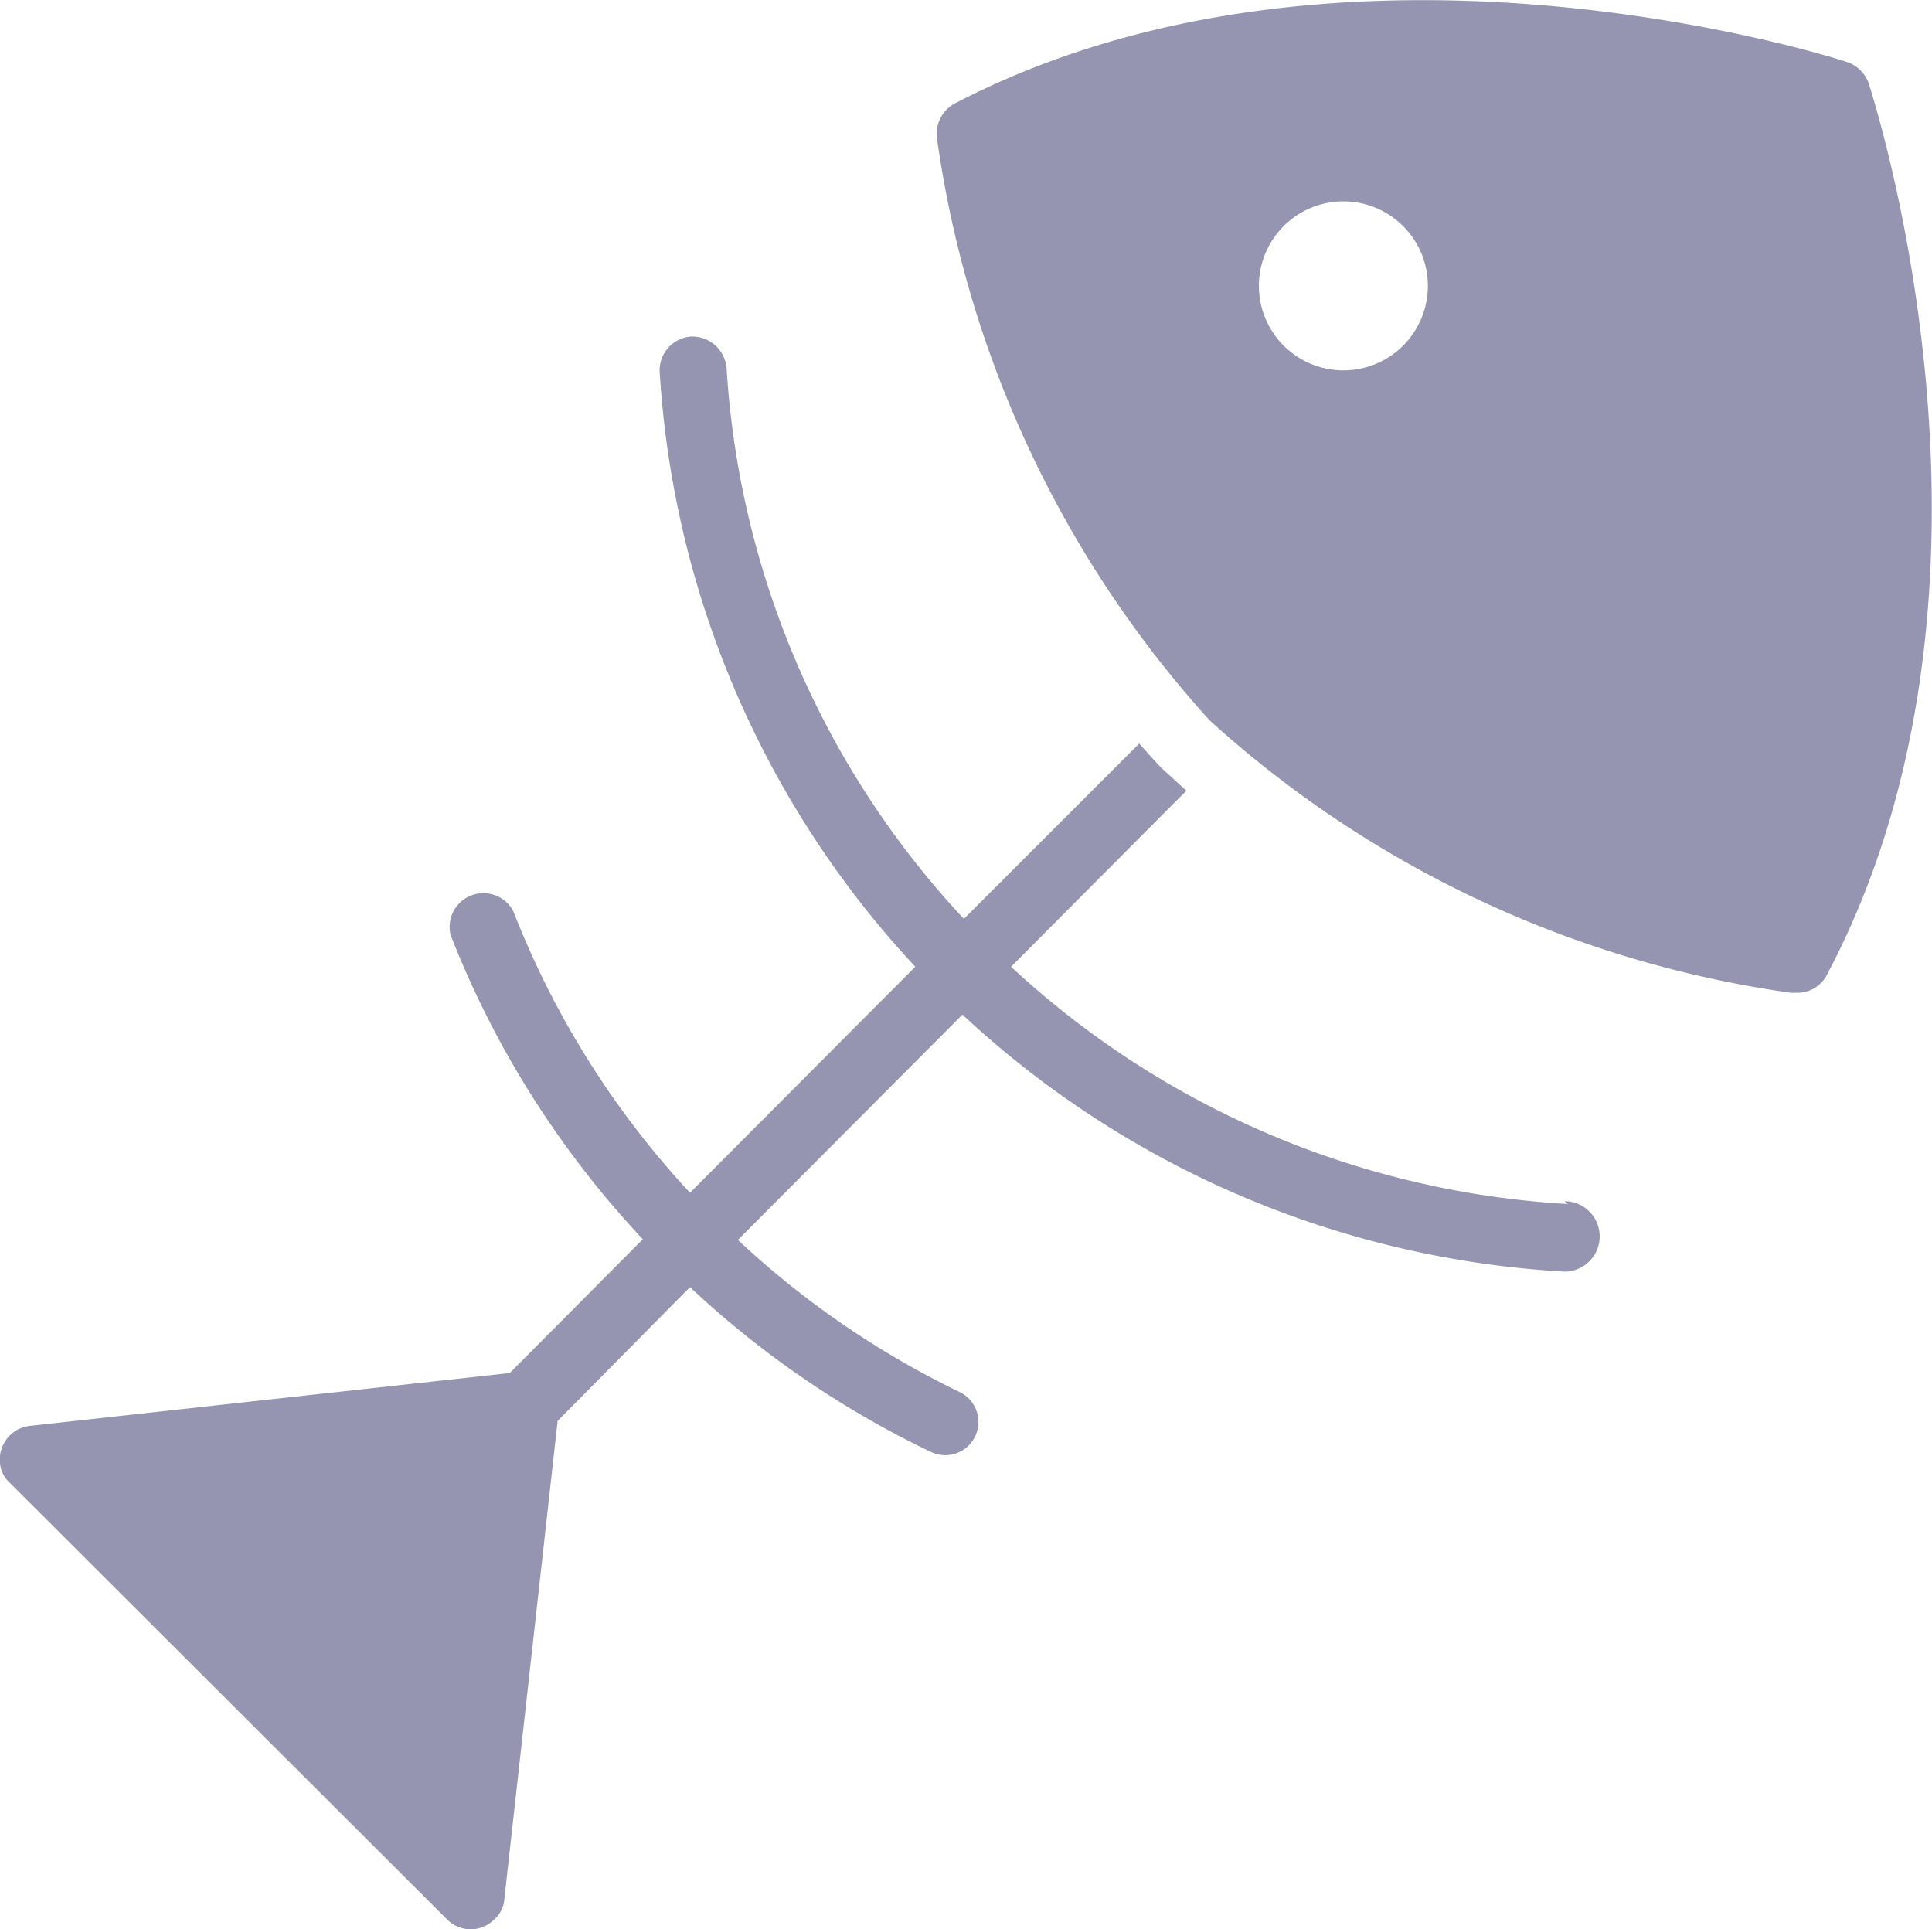 <svg xmlns="http://www.w3.org/2000/svg" width="27.44" height="27.4" viewBox="0 0 27.44 27.4"><defs><style>.cls-1{fill:#9595b2;}</style></defs><g id="Warstwa_2" data-name="Warstwa 2"><g id="Warstwa_1-2" data-name="Warstwa 1"><g id="Group_9" data-name="Group 9"><path id="Path_10" data-name="Path 10" class="cls-1" d="M22.27,17.1a12.68,12.68,0,0,1-7.91-3.37l2.49-2.5-.35-.32c-.11-.11-.21-.23-.32-.35l-2.49,2.49a12.58,12.58,0,0,1-3.37-7.82.49.49,0,0,0-.51-.45.48.48,0,0,0-.44.51h0A13.59,13.59,0,0,0,13,13.73L9.8,16.94a12.59,12.59,0,0,1-2.51-4,.48.48,0,0,0-.89.34,13.48,13.48,0,0,0,2.73,4.32L7.24,19.5l-6.81.75a.48.48,0,0,0-.43.53.42.42,0,0,0,.14.28l6.21,6.2a.47.47,0,0,0,.67,0A.42.42,0,0,0,7.16,27l.76-6.82L9.8,18.28a13.57,13.57,0,0,0,3.42,2.34.47.47,0,0,0,.41-.85,12.68,12.68,0,0,1-3.15-2.16l3.19-3.2a13.66,13.66,0,0,0,8.55,3.65h0a.48.48,0,0,0,0-1Z"/><path id="Path_11" data-name="Path 11" class="cls-1" d="M26.54,1.18a.49.49,0,0,0-.31-.3c-.29-.1-7.2-2.26-12.67.59a.49.49,0,0,0-.25.51,15.51,15.51,0,0,0,3.87,8.25,15.47,15.47,0,0,0,8.26,3.87h.09a.47.47,0,0,0,.42-.26C28.85,8.36,26.63,1.47,26.54,1.18ZM19.08,5.26a1.2,1.2,0,1,1,0-2.4,1.2,1.2,0,0,1,0,2.4Z"/></g></g></g></svg>